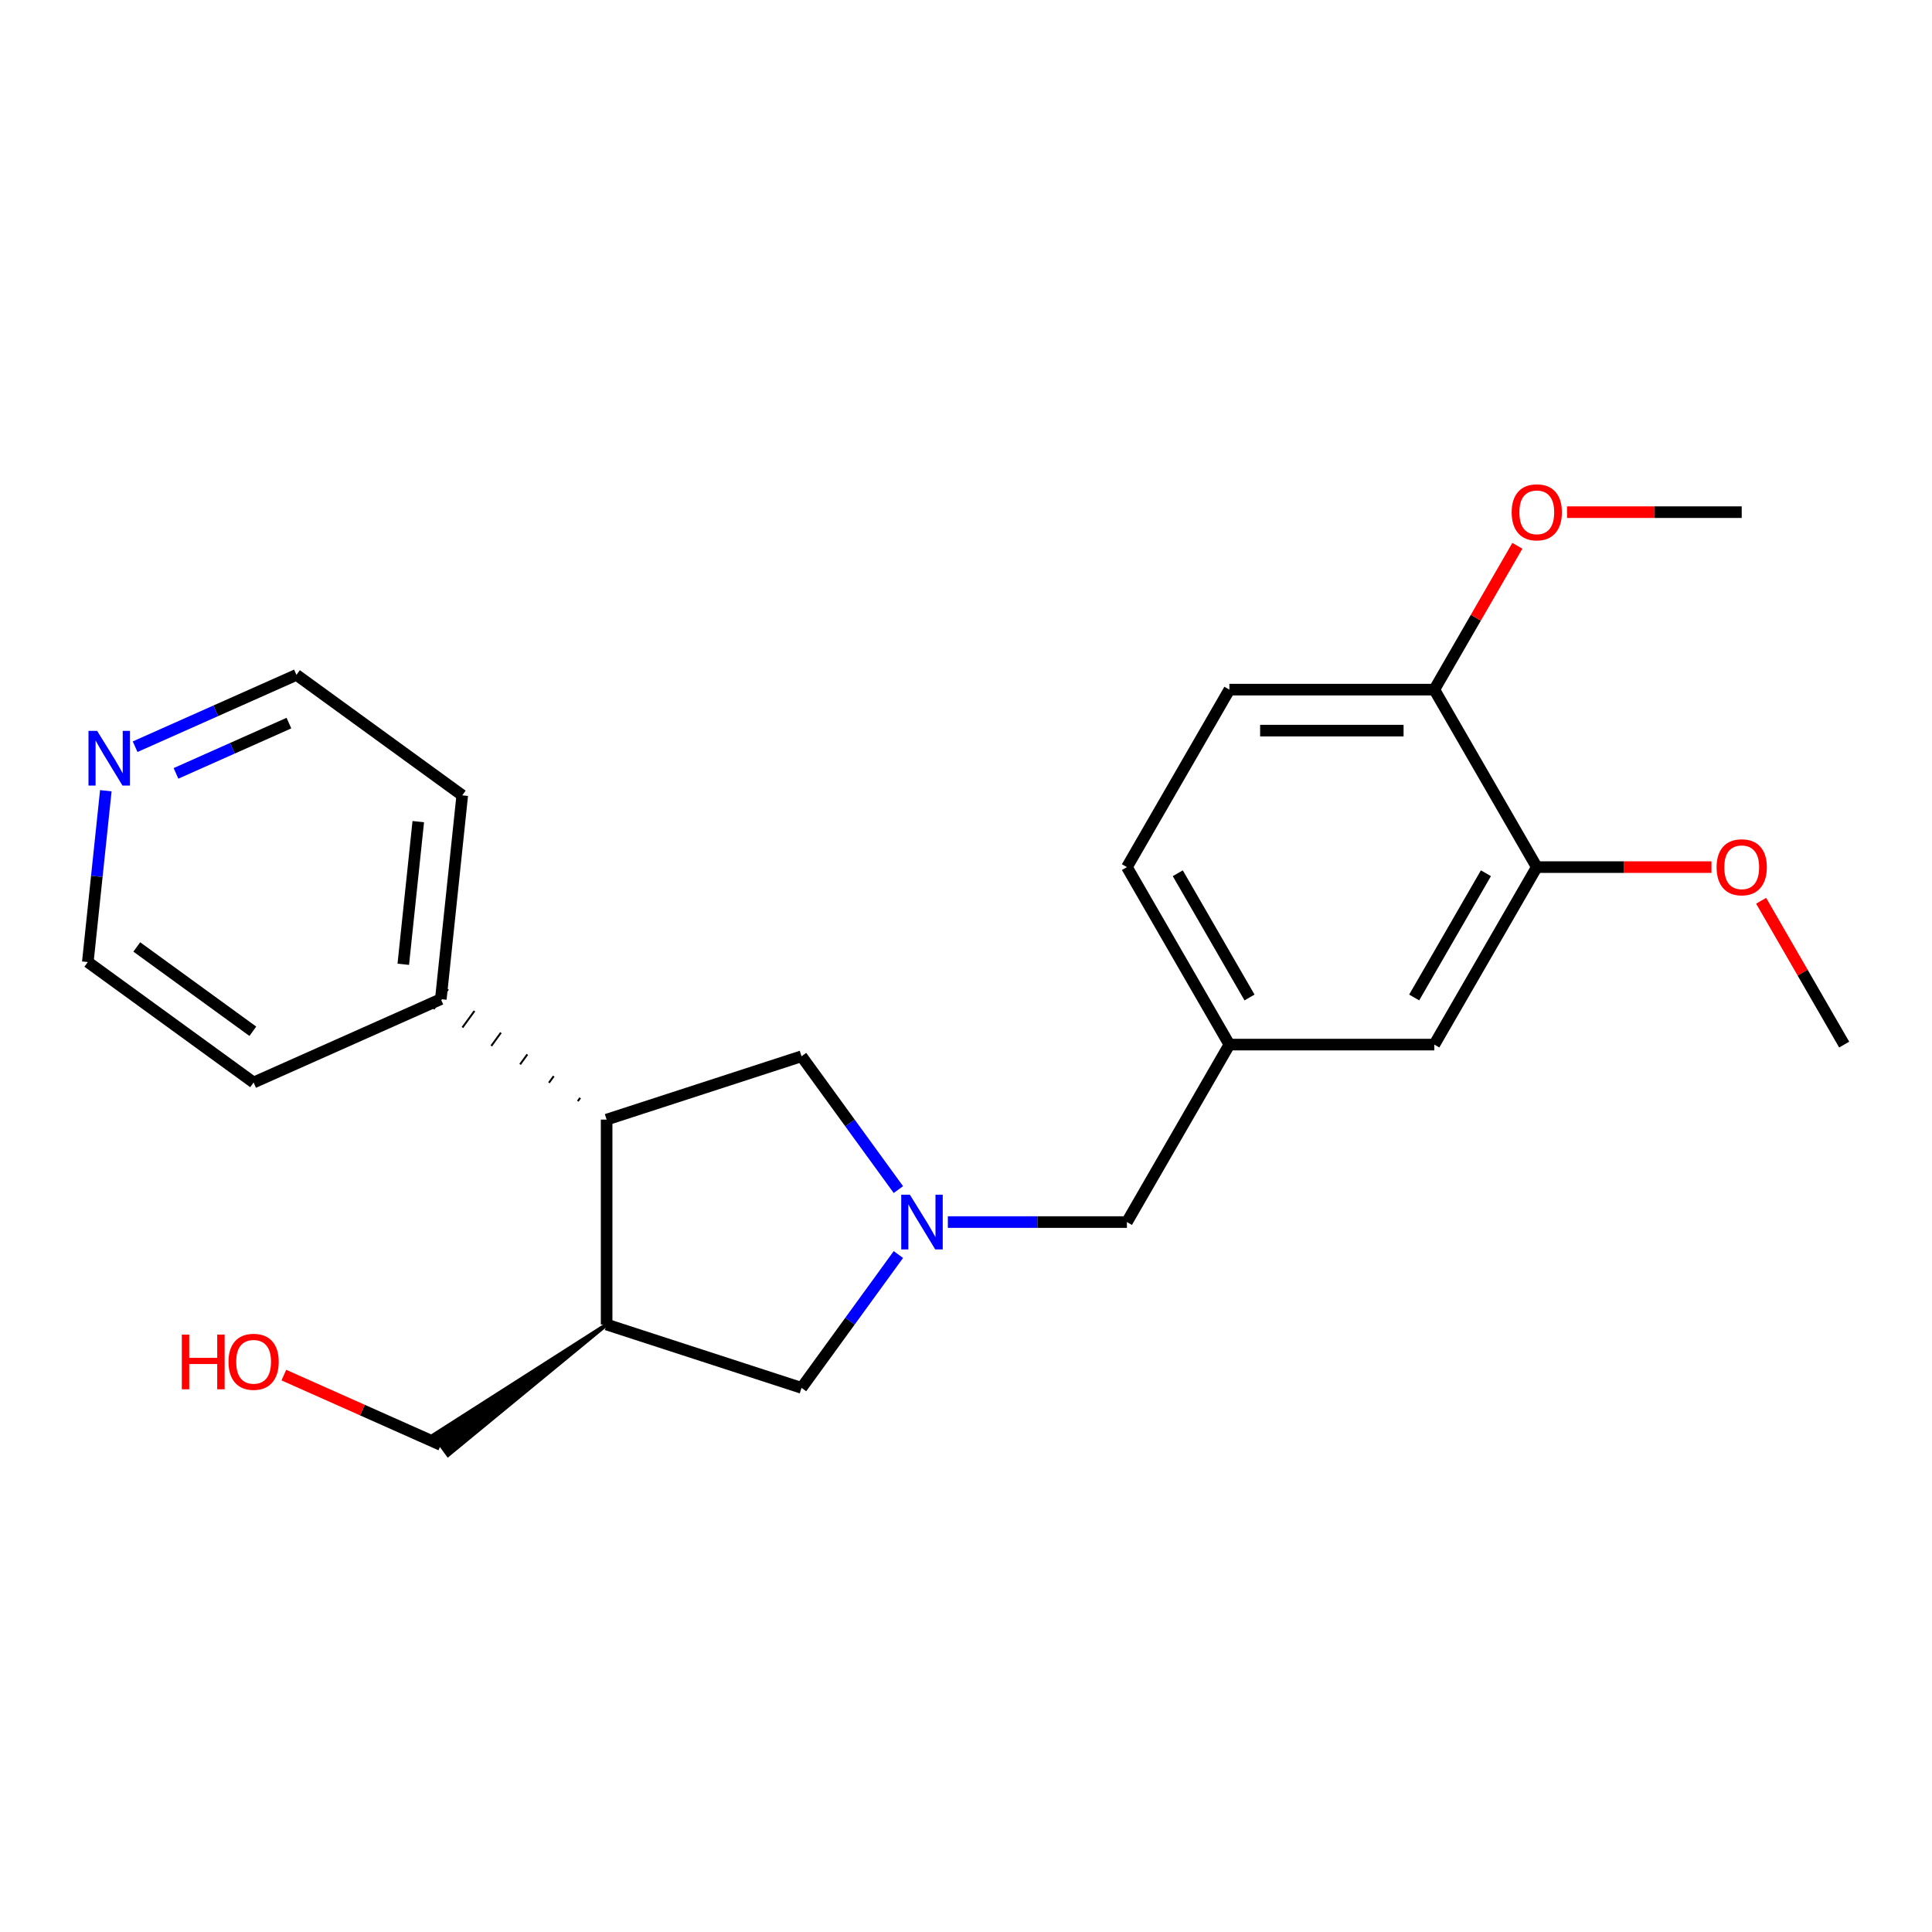 <?xml version='1.0' encoding='iso-8859-1'?>
<svg version='1.1' baseProfile='full'
              xmlns='http://www.w3.org/2000/svg'
                      xmlns:rdkit='http://www.rdkit.org/xml'
                      xmlns:xlink='http://www.w3.org/1999/xlink'
                  xml:space='preserve'
width='1000px' height='1000px' viewBox='0 0 1000 1000'>
<!-- END OF HEADER -->
<rect style='opacity:1.0;fill:#FFFFFF;stroke:none' width='1000' height='1000' x='0' y='0'> </rect>
<path class='bond-2' d='M 465.002,649.353 L 439.935,683.854' style='fill:none;fill-rule:evenodd;stroke:#0000FF;stroke-width:6px;stroke-linecap:butt;stroke-linejoin:miter;stroke-opacity:1' />
<path class='bond-2' d='M 439.935,683.854 L 414.868,718.356' style='fill:none;fill-rule:evenodd;stroke:#000000;stroke-width:6px;stroke-linecap:butt;stroke-linejoin:miter;stroke-opacity:1' />
<path class='bond-3' d='M 465.002,615.729 L 439.935,581.227' style='fill:none;fill-rule:evenodd;stroke:#0000FF;stroke-width:6px;stroke-linecap:butt;stroke-linejoin:miter;stroke-opacity:1' />
<path class='bond-3' d='M 439.935,581.227 L 414.868,546.726' style='fill:none;fill-rule:evenodd;stroke:#000000;stroke-width:6px;stroke-linecap:butt;stroke-linejoin:miter;stroke-opacity:1' />
<path class='bond-6' d='M 490.608,632.541 L 536.949,632.541' style='fill:none;fill-rule:evenodd;stroke:#0000FF;stroke-width:6px;stroke-linecap:butt;stroke-linejoin:miter;stroke-opacity:1' />
<path class='bond-6' d='M 536.949,632.541 L 583.29,632.541' style='fill:none;fill-rule:evenodd;stroke:#000000;stroke-width:6px;stroke-linecap:butt;stroke-linejoin:miter;stroke-opacity:1' />
<path class='bond-0' d='M 313.987,685.577 L 414.868,718.356' style='fill:none;fill-rule:evenodd;stroke:#000000;stroke-width:6px;stroke-linecap:butt;stroke-linejoin:miter;stroke-opacity:1' />
<path class='bond-14' d='M 313.987,685.577 L 224.431,742.777 L 231.913,753.074 Z' style='fill:#000000;fill-rule:evenodd;fill-opacity:1;stroke:#000000;stroke-width:2px;stroke-linecap:butt;stroke-linejoin:miter;stroke-opacity:1;' />
<path class='bond-23' d='M 313.987,685.577 L 313.987,579.504' style='fill:none;fill-rule:evenodd;stroke:#000000;stroke-width:6px;stroke-linecap:butt;stroke-linejoin:miter;stroke-opacity:1' />
<path class='bond-1' d='M 313.987,579.504 L 414.868,546.726' style='fill:none;fill-rule:evenodd;stroke:#000000;stroke-width:6px;stroke-linecap:butt;stroke-linejoin:miter;stroke-opacity:1' />
<path class='bond-10' d='M 300.308,568.255 L 299.061,569.971' style='fill:none;fill-rule:evenodd;stroke:#000000;stroke-width:1.0px;stroke-linecap:butt;stroke-linejoin:miter;stroke-opacity:1' />
<path class='bond-10' d='M 286.629,557.005 L 284.135,560.438' style='fill:none;fill-rule:evenodd;stroke:#000000;stroke-width:1.0px;stroke-linecap:butt;stroke-linejoin:miter;stroke-opacity:1' />
<path class='bond-10' d='M 272.95,545.756 L 269.209,550.904' style='fill:none;fill-rule:evenodd;stroke:#000000;stroke-width:1.0px;stroke-linecap:butt;stroke-linejoin:miter;stroke-opacity:1' />
<path class='bond-10' d='M 259.271,534.506 L 254.283,541.371' style='fill:none;fill-rule:evenodd;stroke:#000000;stroke-width:1.0px;stroke-linecap:butt;stroke-linejoin:miter;stroke-opacity:1' />
<path class='bond-10' d='M 245.592,523.257 L 239.357,531.838' style='fill:none;fill-rule:evenodd;stroke:#000000;stroke-width:1.0px;stroke-linecap:butt;stroke-linejoin:miter;stroke-opacity:1' />
<path class='bond-10' d='M 231.913,512.007 L 224.431,522.305' style='fill:none;fill-rule:evenodd;stroke:#000000;stroke-width:1.0px;stroke-linecap:butt;stroke-linejoin:miter;stroke-opacity:1' />
<path class='bond-4' d='M 795.436,448.817 L 742.399,540.679' style='fill:none;fill-rule:evenodd;stroke:#000000;stroke-width:6px;stroke-linecap:butt;stroke-linejoin:miter;stroke-opacity:1' />
<path class='bond-4' d='M 769.108,451.989 L 731.982,516.292' style='fill:none;fill-rule:evenodd;stroke:#000000;stroke-width:6px;stroke-linecap:butt;stroke-linejoin:miter;stroke-opacity:1' />
<path class='bond-13' d='M 795.436,448.817 L 840.646,448.817' style='fill:none;fill-rule:evenodd;stroke:#000000;stroke-width:6px;stroke-linecap:butt;stroke-linejoin:miter;stroke-opacity:1' />
<path class='bond-13' d='M 840.646,448.817 L 885.857,448.817' style='fill:none;fill-rule:evenodd;stroke:#FF0000;stroke-width:6px;stroke-linecap:butt;stroke-linejoin:miter;stroke-opacity:1' />
<path class='bond-24' d='M 795.436,448.817 L 742.399,356.955' style='fill:none;fill-rule:evenodd;stroke:#000000;stroke-width:6px;stroke-linecap:butt;stroke-linejoin:miter;stroke-opacity:1' />
<path class='bond-5' d='M 742.399,356.955 L 636.326,356.955' style='fill:none;fill-rule:evenodd;stroke:#000000;stroke-width:6px;stroke-linecap:butt;stroke-linejoin:miter;stroke-opacity:1' />
<path class='bond-5' d='M 726.488,378.169 L 652.237,378.169' style='fill:none;fill-rule:evenodd;stroke:#000000;stroke-width:6px;stroke-linecap:butt;stroke-linejoin:miter;stroke-opacity:1' />
<path class='bond-15' d='M 742.399,356.955 L 763.891,319.73' style='fill:none;fill-rule:evenodd;stroke:#000000;stroke-width:6px;stroke-linecap:butt;stroke-linejoin:miter;stroke-opacity:1' />
<path class='bond-15' d='M 763.891,319.73 L 785.383,282.505' style='fill:none;fill-rule:evenodd;stroke:#FF0000;stroke-width:6px;stroke-linecap:butt;stroke-linejoin:miter;stroke-opacity:1' />
<path class='bond-8' d='M 583.29,632.541 L 636.326,540.679' style='fill:none;fill-rule:evenodd;stroke:#000000;stroke-width:6px;stroke-linecap:butt;stroke-linejoin:miter;stroke-opacity:1' />
<path class='bond-7' d='M 742.399,540.679 L 636.326,540.679' style='fill:none;fill-rule:evenodd;stroke:#000000;stroke-width:6px;stroke-linecap:butt;stroke-linejoin:miter;stroke-opacity:1' />
<path class='bond-12' d='M 636.326,540.679 L 583.29,448.817' style='fill:none;fill-rule:evenodd;stroke:#000000;stroke-width:6px;stroke-linecap:butt;stroke-linejoin:miter;stroke-opacity:1' />
<path class='bond-12' d='M 646.743,516.292 L 609.618,451.989' style='fill:none;fill-rule:evenodd;stroke:#000000;stroke-width:6px;stroke-linecap:butt;stroke-linejoin:miter;stroke-opacity:1' />
<path class='bond-9' d='M 69.934,386.497 L 111.689,367.906' style='fill:none;fill-rule:evenodd;stroke:#0000FF;stroke-width:6px;stroke-linecap:butt;stroke-linejoin:miter;stroke-opacity:1' />
<path class='bond-9' d='M 111.689,367.906 L 153.445,349.316' style='fill:none;fill-rule:evenodd;stroke:#000000;stroke-width:6px;stroke-linecap:butt;stroke-linejoin:miter;stroke-opacity:1' />
<path class='bond-9' d='M 91.089,400.3 L 120.318,387.287' style='fill:none;fill-rule:evenodd;stroke:#0000FF;stroke-width:6px;stroke-linecap:butt;stroke-linejoin:miter;stroke-opacity:1' />
<path class='bond-9' d='M 120.318,387.287 L 149.547,374.273' style='fill:none;fill-rule:evenodd;stroke:#000000;stroke-width:6px;stroke-linecap:butt;stroke-linejoin:miter;stroke-opacity:1' />
<path class='bond-25' d='M 54.775,409.271 L 50.115,453.611' style='fill:none;fill-rule:evenodd;stroke:#0000FF;stroke-width:6px;stroke-linecap:butt;stroke-linejoin:miter;stroke-opacity:1' />
<path class='bond-25' d='M 50.115,453.611 L 45.455,497.952' style='fill:none;fill-rule:evenodd;stroke:#000000;stroke-width:6px;stroke-linecap:butt;stroke-linejoin:miter;stroke-opacity:1' />
<path class='bond-19' d='M 228.172,517.156 L 131.269,560.3' style='fill:none;fill-rule:evenodd;stroke:#000000;stroke-width:6px;stroke-linecap:butt;stroke-linejoin:miter;stroke-opacity:1' />
<path class='bond-20' d='M 228.172,517.156 L 239.26,411.664' style='fill:none;fill-rule:evenodd;stroke:#000000;stroke-width:6px;stroke-linecap:butt;stroke-linejoin:miter;stroke-opacity:1' />
<path class='bond-20' d='M 208.737,499.115 L 216.498,425.27' style='fill:none;fill-rule:evenodd;stroke:#000000;stroke-width:6px;stroke-linecap:butt;stroke-linejoin:miter;stroke-opacity:1' />
<path class='bond-11' d='M 636.326,356.955 L 583.29,448.817' style='fill:none;fill-rule:evenodd;stroke:#000000;stroke-width:6px;stroke-linecap:butt;stroke-linejoin:miter;stroke-opacity:1' />
<path class='bond-21' d='M 911.562,466.229 L 933.054,503.454' style='fill:none;fill-rule:evenodd;stroke:#FF0000;stroke-width:6px;stroke-linecap:butt;stroke-linejoin:miter;stroke-opacity:1' />
<path class='bond-21' d='M 933.054,503.454 L 954.545,540.679' style='fill:none;fill-rule:evenodd;stroke:#000000;stroke-width:6px;stroke-linecap:butt;stroke-linejoin:miter;stroke-opacity:1' />
<path class='bond-16' d='M 228.172,747.925 L 187.547,729.838' style='fill:none;fill-rule:evenodd;stroke:#000000;stroke-width:6px;stroke-linecap:butt;stroke-linejoin:miter;stroke-opacity:1' />
<path class='bond-16' d='M 187.547,729.838 L 146.921,711.75' style='fill:none;fill-rule:evenodd;stroke:#FF0000;stroke-width:6px;stroke-linecap:butt;stroke-linejoin:miter;stroke-opacity:1' />
<path class='bond-22' d='M 811.088,265.093 L 856.298,265.093' style='fill:none;fill-rule:evenodd;stroke:#FF0000;stroke-width:6px;stroke-linecap:butt;stroke-linejoin:miter;stroke-opacity:1' />
<path class='bond-22' d='M 856.298,265.093 L 901.509,265.093' style='fill:none;fill-rule:evenodd;stroke:#000000;stroke-width:6px;stroke-linecap:butt;stroke-linejoin:miter;stroke-opacity:1' />
<path class='bond-17' d='M 45.455,497.952 L 131.269,560.3' style='fill:none;fill-rule:evenodd;stroke:#000000;stroke-width:6px;stroke-linecap:butt;stroke-linejoin:miter;stroke-opacity:1' />
<path class='bond-17' d='M 70.796,490.141 L 130.867,533.785' style='fill:none;fill-rule:evenodd;stroke:#000000;stroke-width:6px;stroke-linecap:butt;stroke-linejoin:miter;stroke-opacity:1' />
<path class='bond-18' d='M 153.445,349.316 L 239.26,411.664' style='fill:none;fill-rule:evenodd;stroke:#000000;stroke-width:6px;stroke-linecap:butt;stroke-linejoin:miter;stroke-opacity:1' />
<path  class='atom-0' d='M 470.957 618.381
L 480.237 633.381
Q 481.157 634.861, 482.637 637.541
Q 484.117 640.221, 484.197 640.381
L 484.197 618.381
L 487.957 618.381
L 487.957 646.701
L 484.077 646.701
L 474.117 630.301
Q 472.957 628.381, 471.717 626.181
Q 470.517 623.981, 470.157 623.301
L 470.157 646.701
L 466.477 646.701
L 466.477 618.381
L 470.957 618.381
' fill='#0000FF'/>
<path  class='atom-10' d='M 50.282 378.3
L 59.562 393.3
Q 60.482 394.78, 61.962 397.46
Q 63.442 400.14, 63.522 400.3
L 63.522 378.3
L 67.282 378.3
L 67.282 406.62
L 63.402 406.62
L 53.442 390.22
Q 52.282 388.3, 51.042 386.1
Q 49.842 383.9, 49.482 383.22
L 49.482 406.62
L 45.802 406.62
L 45.802 378.3
L 50.282 378.3
' fill='#0000FF'/>
<path  class='atom-14' d='M 888.509 448.897
Q 888.509 442.097, 891.869 438.297
Q 895.229 434.497, 901.509 434.497
Q 907.789 434.497, 911.149 438.297
Q 914.509 442.097, 914.509 448.897
Q 914.509 455.777, 911.109 459.697
Q 907.709 463.577, 901.509 463.577
Q 895.269 463.577, 891.869 459.697
Q 888.509 455.817, 888.509 448.897
M 901.509 460.377
Q 905.829 460.377, 908.149 457.497
Q 910.509 454.577, 910.509 448.897
Q 910.509 443.337, 908.149 440.537
Q 905.829 437.697, 901.509 437.697
Q 897.189 437.697, 894.829 440.497
Q 892.509 443.297, 892.509 448.897
Q 892.509 454.617, 894.829 457.497
Q 897.189 460.377, 901.509 460.377
' fill='#FF0000'/>
<path  class='atom-16' d='M 782.436 265.173
Q 782.436 258.373, 785.796 254.573
Q 789.156 250.773, 795.436 250.773
Q 801.716 250.773, 805.076 254.573
Q 808.436 258.373, 808.436 265.173
Q 808.436 272.053, 805.036 275.973
Q 801.636 279.853, 795.436 279.853
Q 789.196 279.853, 785.796 275.973
Q 782.436 272.093, 782.436 265.173
M 795.436 276.653
Q 799.756 276.653, 802.076 273.773
Q 804.436 270.853, 804.436 265.173
Q 804.436 259.613, 802.076 256.813
Q 799.756 253.973, 795.436 253.973
Q 791.116 253.973, 788.756 256.773
Q 786.436 259.573, 786.436 265.173
Q 786.436 270.893, 788.756 273.773
Q 791.116 276.653, 795.436 276.653
' fill='#FF0000'/>
<path  class='atom-17' d='M 94.109 690.782
L 97.95 690.782
L 97.95 702.822
L 112.429 702.822
L 112.429 690.782
L 116.269 690.782
L 116.269 719.102
L 112.429 719.102
L 112.429 706.022
L 97.95 706.022
L 97.95 719.102
L 94.109 719.102
L 94.109 690.782
' fill='#FF0000'/>
<path  class='atom-17' d='M 118.269 704.862
Q 118.269 698.062, 121.629 694.262
Q 124.989 690.462, 131.269 690.462
Q 137.549 690.462, 140.909 694.262
Q 144.269 698.062, 144.269 704.862
Q 144.269 711.742, 140.869 715.662
Q 137.469 719.542, 131.269 719.542
Q 125.029 719.542, 121.629 715.662
Q 118.269 711.782, 118.269 704.862
M 131.269 716.342
Q 135.589 716.342, 137.909 713.462
Q 140.269 710.542, 140.269 704.862
Q 140.269 699.302, 137.909 696.502
Q 135.589 693.662, 131.269 693.662
Q 126.949 693.662, 124.589 696.462
Q 122.269 699.262, 122.269 704.862
Q 122.269 710.582, 124.589 713.462
Q 126.949 716.342, 131.269 716.342
' fill='#FF0000'/>
</svg>
